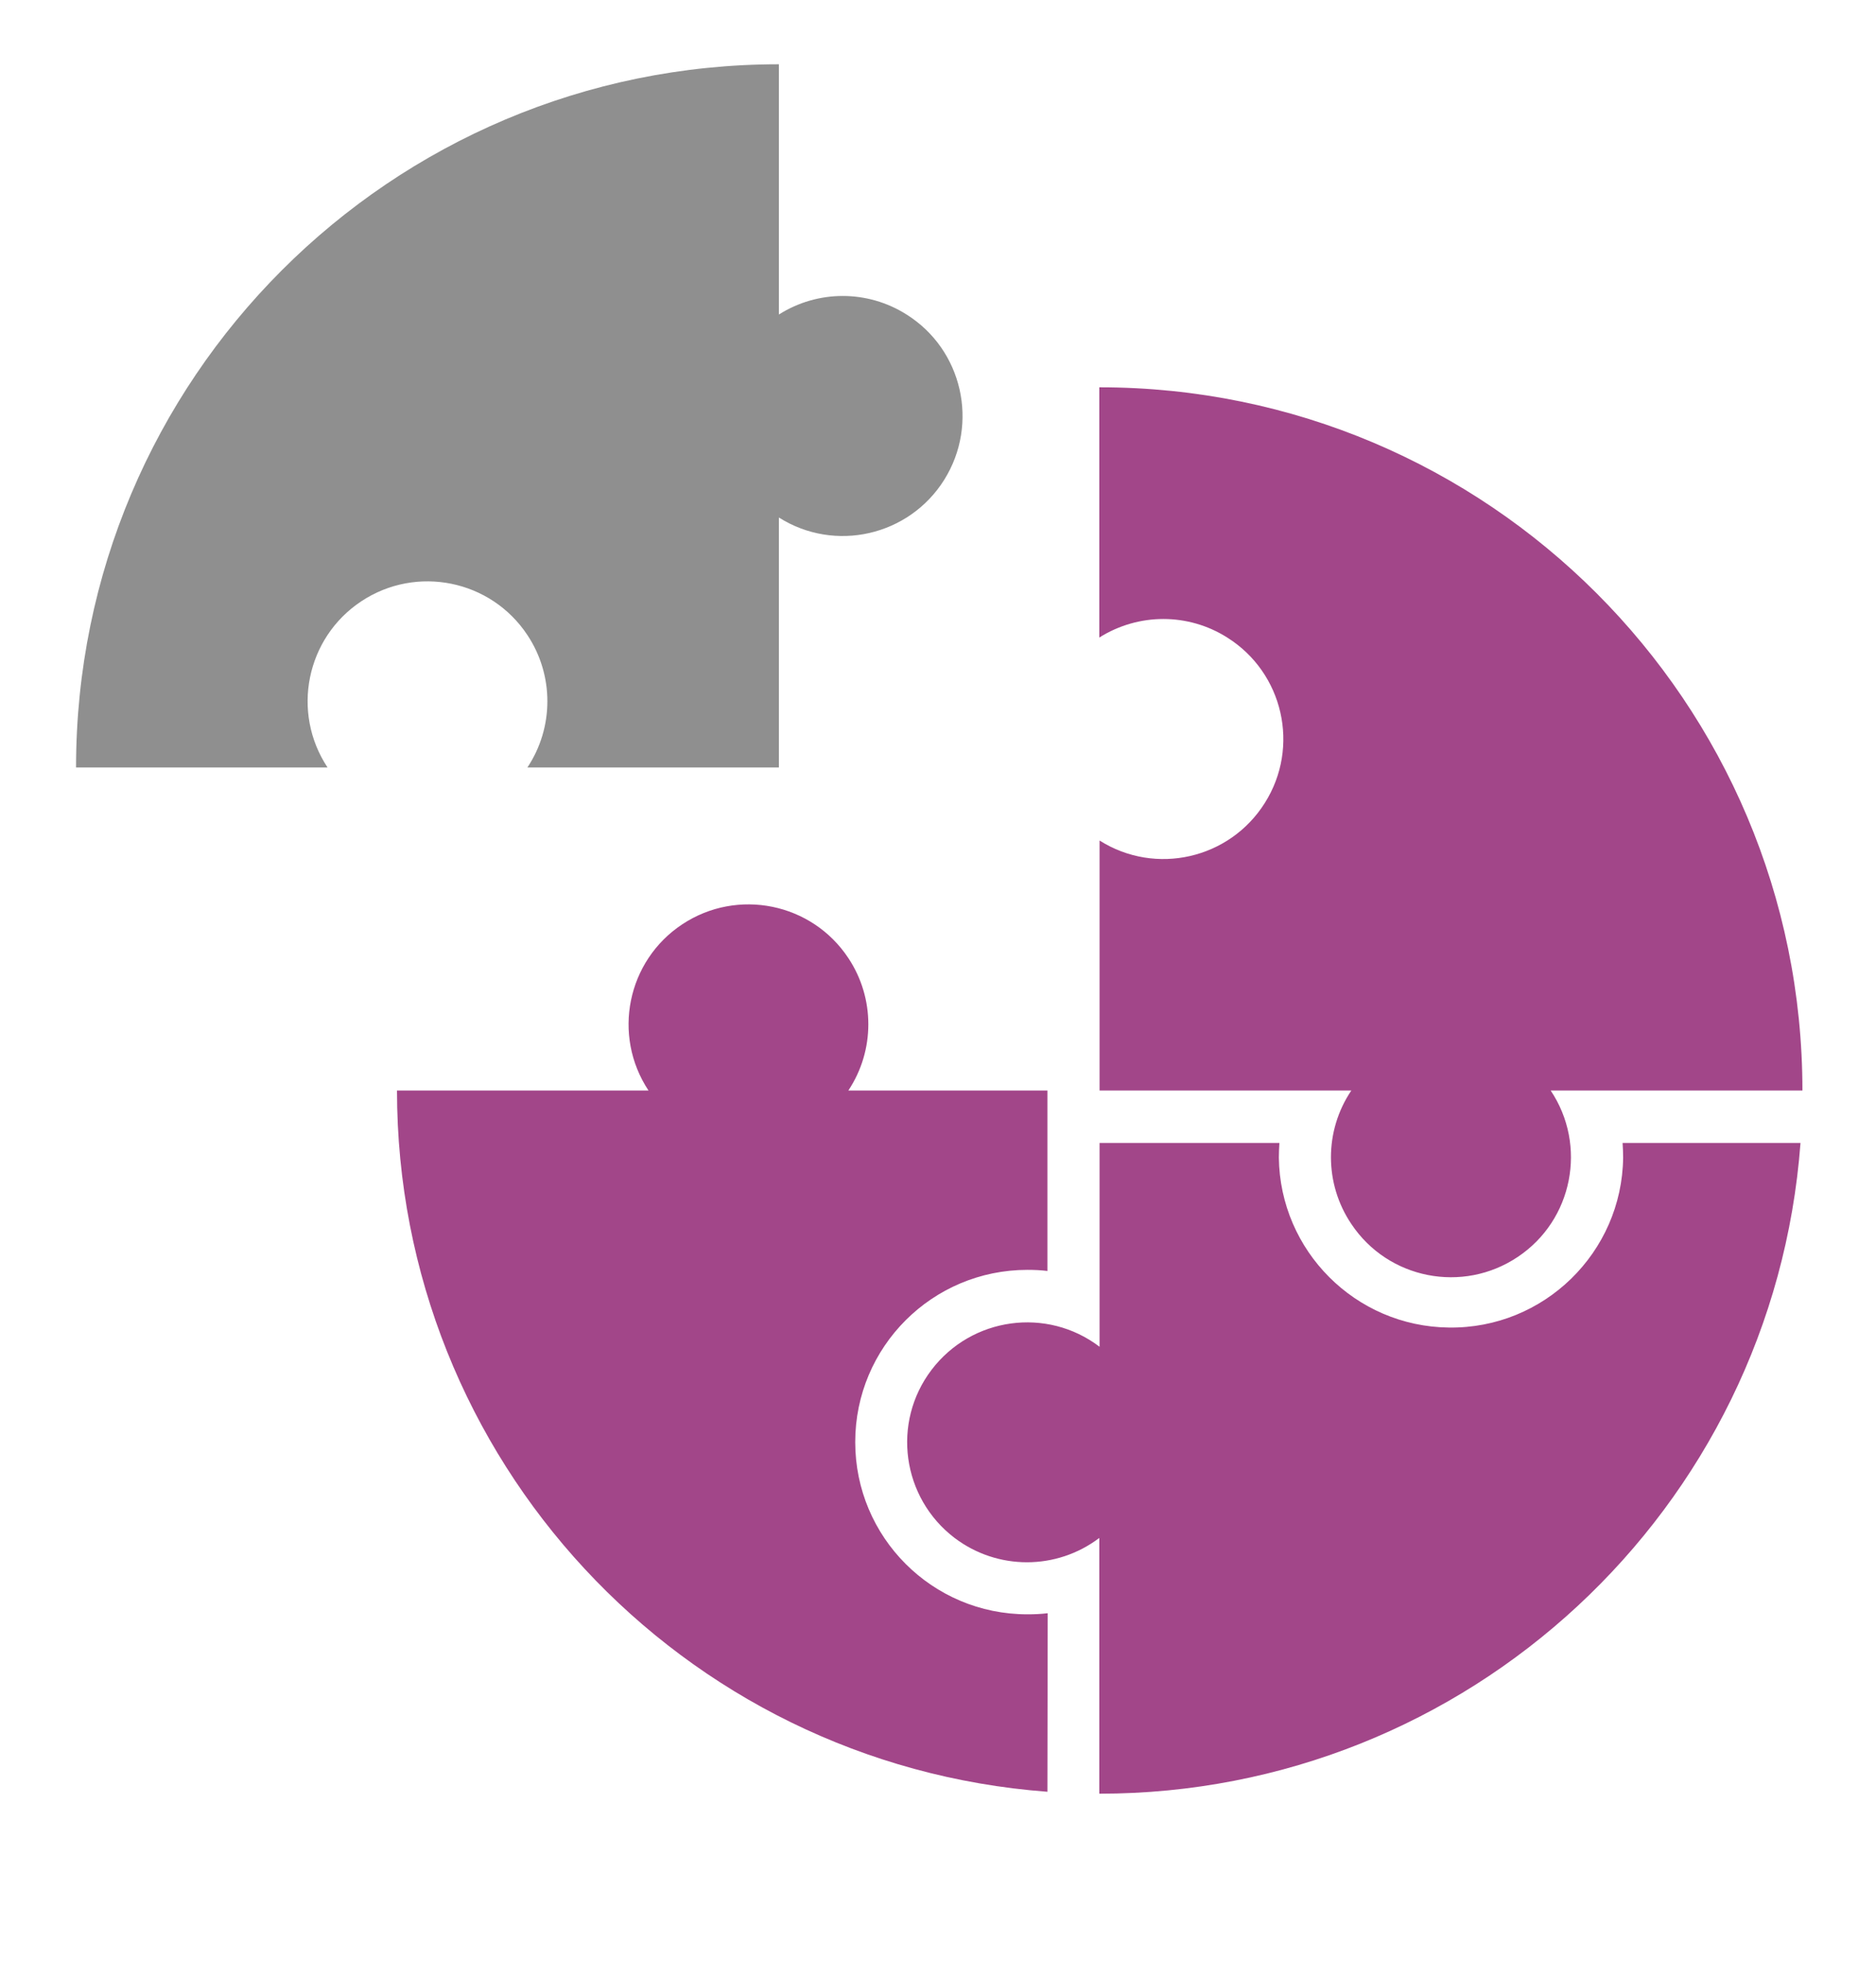 <?xml version="1.0" encoding="UTF-8"?> <svg xmlns="http://www.w3.org/2000/svg" xmlns:xlink="http://www.w3.org/1999/xlink" version="1.1" id="Layer_1" x="0px" y="0px" viewBox="0 0 68.33 71.38" style="enable-background:new 0 0 68.33 71.38;" xml:space="preserve"> <style type="text/css"> .st0{fill-rule:evenodd;clip-rule:evenodd;fill:#A24689;} .st1{fill-rule:evenodd;clip-rule:evenodd;fill:#8F8F8F;} </style> <path class="st0" d="M40.05,14.1c14.14,0,25.6,11.46,25.6,25.6h-9.17c1.34,2,0.81,4.72-1.2,6.06c-2,1.34-4.72,0.81-6.06-1.2 c-0.99-1.47-0.99-3.39,0-4.86h-9.17v-9.1c2.04,1.29,4.74,0.67,6.02-1.37c1.29-2.04,0.67-4.74-1.37-6.02c-1.42-0.9-3.23-0.9-4.66,0 V14.1z M38.15,65.23c-13.36-1-23.69-12.13-23.69-25.53h9.16c-1.33-2.01-0.78-4.72,1.23-6.05c2.01-1.33,4.72-0.78,6.05,1.23 c0.97,1.46,0.97,3.36,0,4.82h7.25v6.57c-0.24-0.03-0.49-0.04-0.73-0.04c-3.46,0-6.27,2.8-6.27,6.27c0,3.46,2.8,6.27,6.27,6.27 c0,0,0.01,0,0.01,0c0.24,0,0.49-0.01,0.73-0.04L38.15,65.23L38.15,65.23z M40.05,65.3c13.4,0,24.53-10.33,25.53-23.69H59.1 c0.01,0.18,0.02,0.35,0.02,0.53c-0.04,3.46-2.89,6.24-6.35,6.19c-3.4-0.04-6.15-2.79-6.19-6.19c0-0.18,0.01-0.35,0.02-0.53h-6.55 v7.42c-1.92-1.46-4.66-1.08-6.12,0.84c-1.46,1.92-1.08,4.66,0.84,6.12c1.56,1.18,3.71,1.18,5.27,0V65.3L40.05,65.3z"></path> <path class="st1" d="M28.37,2.34c-14.14,0-25.6,11.46-25.6,25.6l0,0h9.16c-1.33-2.01-0.78-4.72,1.23-6.05 c2.01-1.33,4.72-0.78,6.05,1.23c0.97,1.46,0.97,3.36,0,4.82h9.16v-9.1c2.04,1.29,4.74,0.67,6.02-1.37s0.67-4.74-1.37-6.02 c-1.42-0.9-3.23-0.9-4.65,0L28.37,2.34z"></path> </svg> 